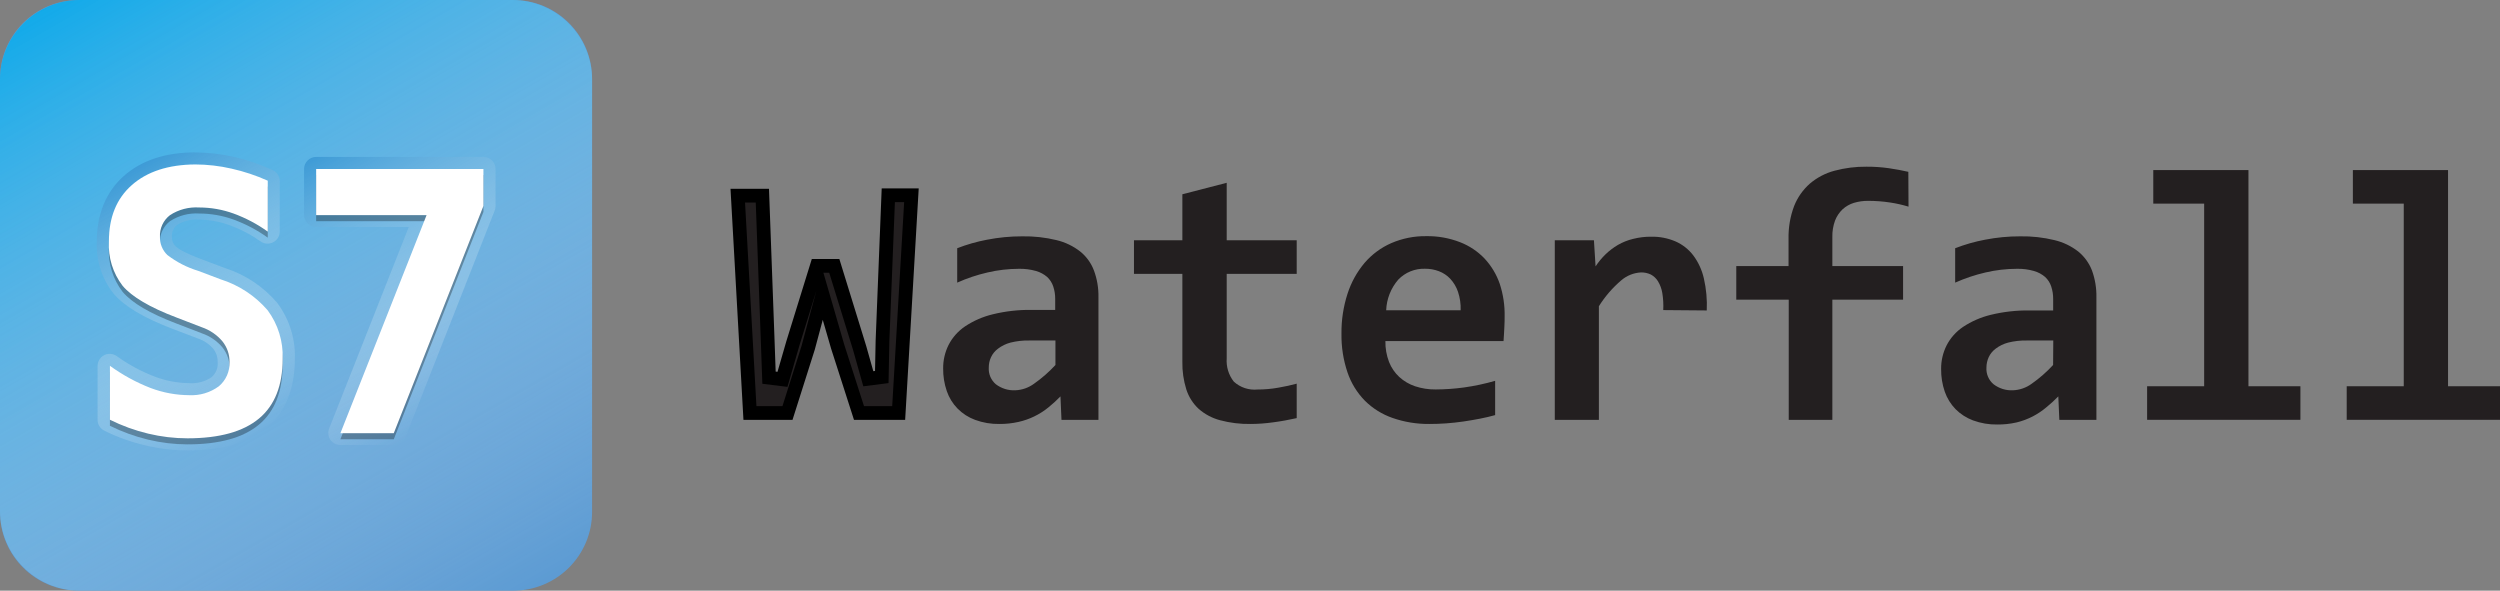 <svg width="182" height="43" viewBox="0 0 182 43" fill="none" xmlns="http://www.w3.org/2000/svg">
<rect x="0" y="0" width="182" height="43" fill="#808080" stroke="none"/>
<g clip-path="url(#clip0_134_27)">
<path d="M37.361 0H5.743C2.571 0 0 2.565 0 5.729V37.271C0 40.435 2.571 43 5.743 43H37.361C40.533 43 43.104 40.435 43.104 37.271V5.729C43.104 2.565 40.533 0 37.361 0Z" fill="#5C9BD3"/>
<path opacity="0.8" d="M37.282 0H5.822C2.607 0 0 2.6 0 5.808V37.192C0 40.4 2.607 43 5.822 43H37.282C40.497 43 43.104 40.4 43.104 37.192V5.808C43.104 2.6 40.497 0 37.282 0Z" fill="url(#paint0_linear_134_27)"/>
<path d="M12.825 23.106C10.905 22.376 9.606 21.61 8.927 20.808C8.217 19.884 7.862 18.737 7.928 17.574C7.928 15.817 8.487 14.447 9.606 13.466C10.724 12.485 12.258 11.987 14.208 11.972C15.097 11.975 15.984 12.076 16.851 12.276C17.759 12.479 18.644 12.773 19.493 13.154V16.863C18.727 16.311 17.888 15.868 17 15.544C16.198 15.254 15.352 15.105 14.499 15.105C13.751 15.057 13.008 15.251 12.38 15.659C12.138 15.843 11.944 16.084 11.816 16.361C11.687 16.637 11.629 16.941 11.645 17.245C11.637 17.49 11.681 17.733 11.774 17.96C11.866 18.187 12.005 18.393 12.182 18.563C12.852 19.078 13.61 19.468 14.419 19.714L16.058 20.333C17.386 20.751 18.571 21.53 19.48 22.583C20.239 23.605 20.625 24.854 20.576 26.124C20.576 28.063 20.003 29.512 18.855 30.469C17.706 31.427 15.973 31.908 13.653 31.91C12.687 31.909 11.725 31.794 10.786 31.568C9.823 31.338 8.889 30.999 8.002 30.557V26.629C8.912 27.291 9.904 27.833 10.953 28.242C11.854 28.584 12.808 28.763 13.772 28.769C14.546 28.808 15.311 28.579 15.934 28.119C16.189 27.904 16.39 27.634 16.525 27.329C16.659 27.025 16.722 26.694 16.71 26.361C16.719 25.813 16.537 25.279 16.194 24.85C15.797 24.38 15.28 24.026 14.697 23.826L12.825 23.106Z" fill="url(#paint1_linear_134_27)"/>
<path d="M14.19 11.968C15.08 11.97 15.966 12.072 16.833 12.271C17.741 12.474 18.627 12.769 19.476 13.15V16.858C18.709 16.307 17.87 15.864 16.983 15.54C16.181 15.249 15.334 15.101 14.481 15.101C13.734 15.053 12.991 15.247 12.363 15.654C12.12 15.839 11.926 16.08 11.798 16.356C11.67 16.633 11.611 16.936 11.627 17.24C11.62 17.485 11.664 17.729 11.756 17.956C11.849 18.183 11.988 18.388 12.165 18.558C12.834 19.074 13.592 19.464 14.402 19.71L16.04 20.329C17.368 20.747 18.553 21.526 19.462 22.579C20.221 23.6 20.608 24.849 20.559 26.12C20.559 28.059 19.985 29.507 18.837 30.465C17.689 31.423 15.961 31.905 13.653 31.91C12.687 31.909 11.725 31.794 10.786 31.568C9.823 31.338 8.889 30.999 8.002 30.557V26.63C8.912 27.291 9.904 27.833 10.953 28.242C11.854 28.584 12.808 28.763 13.772 28.769C14.546 28.808 15.311 28.579 15.934 28.119C16.189 27.904 16.39 27.634 16.525 27.329C16.659 27.025 16.722 26.694 16.71 26.361C16.719 25.813 16.537 25.279 16.194 24.85C15.797 24.38 15.28 24.026 14.697 23.826L12.825 23.119C10.905 22.39 9.606 21.624 8.927 20.821C8.214 19.894 7.859 18.741 7.928 17.574C7.928 15.817 8.487 14.447 9.606 13.466C10.724 12.485 12.258 11.987 14.208 11.973M14.208 11.094C12.046 11.094 10.297 11.674 9.015 12.812C7.734 13.95 7.047 15.575 7.047 17.574C6.982 18.948 7.417 20.299 8.271 21.379C9.055 22.306 10.473 23.137 12.53 23.927L14.402 24.639C14.835 24.783 15.222 25.041 15.521 25.386C15.739 25.66 15.855 26.002 15.846 26.353C15.867 26.558 15.837 26.766 15.761 26.957C15.684 27.149 15.562 27.32 15.406 27.456C14.932 27.782 14.36 27.937 13.785 27.895C12.925 27.886 12.074 27.725 11.27 27.42C10.284 27.043 9.351 26.54 8.496 25.922C8.347 25.816 8.168 25.759 7.985 25.759C7.751 25.759 7.527 25.852 7.362 26.017C7.197 26.182 7.104 26.405 7.104 26.638V30.566C7.104 30.73 7.15 30.89 7.236 31.029C7.323 31.168 7.446 31.28 7.593 31.353C8.54 31.823 9.539 32.181 10.57 32.42C11.58 32.664 12.614 32.788 13.653 32.789C16.181 32.789 18.119 32.236 19.427 31.146C20.735 30.056 21.466 28.33 21.466 26.129C21.515 24.662 21.062 23.222 20.18 22.047C19.172 20.864 17.853 19.985 16.37 19.512L14.723 18.892C13.34 18.378 12.909 18.053 12.79 17.935C12.697 17.846 12.624 17.739 12.577 17.62C12.53 17.501 12.509 17.373 12.517 17.245C12.5 17.077 12.527 16.909 12.595 16.755C12.663 16.601 12.77 16.467 12.904 16.366C13.38 16.077 13.935 15.944 14.49 15.988C15.241 15.996 15.986 16.131 16.692 16.388C17.503 16.679 18.27 17.078 18.973 17.574C19.123 17.68 19.301 17.737 19.484 17.737C19.718 17.737 19.942 17.644 20.107 17.48C20.272 17.315 20.365 17.091 20.365 16.858V13.181C20.365 13.012 20.316 12.846 20.223 12.704C20.131 12.563 20 12.45 19.845 12.381C18.947 11.968 18.008 11.647 17.044 11.423C16.108 11.209 15.151 11.1 14.19 11.098L14.208 11.094Z" fill="url(#paint2_linear_134_27)"/>
<path d="M23.016 12.302H35.194V14.991L28.667 31.537H24.782L31.054 15.663H23.016V12.302Z" fill="url(#paint3_linear_134_27)"/>
<path d="M35.194 12.302V14.991L28.667 31.537H24.783L31.054 15.663H23.017V12.302H35.194ZM35.194 11.423H23.017C22.783 11.423 22.559 11.516 22.394 11.681C22.228 11.845 22.136 12.069 22.136 12.302V15.646C22.136 15.879 22.228 16.102 22.394 16.267C22.559 16.432 22.783 16.524 23.017 16.524H29.759L23.963 31.195C23.91 31.328 23.89 31.472 23.906 31.615C23.922 31.758 23.972 31.894 24.053 32.013C24.134 32.132 24.242 32.229 24.37 32.296C24.497 32.363 24.639 32.398 24.783 32.398H28.667C28.846 32.404 29.022 32.355 29.172 32.259C29.322 32.162 29.44 32.023 29.508 31.858L36.013 15.329C36.054 15.227 36.075 15.118 36.075 15.008V12.302C36.075 12.069 35.982 11.845 35.817 11.681C35.652 11.516 35.428 11.423 35.194 11.423Z" fill="url(#paint4_linear_134_27)"/>
<g opacity="0.3">
<path d="M12.825 23.545C10.905 22.816 9.606 22.05 8.927 21.247C8.217 20.323 7.862 19.176 7.928 18.014C7.928 16.256 8.487 14.887 9.606 13.906C10.724 12.924 12.258 12.427 14.208 12.412C15.097 12.414 15.984 12.516 16.851 12.715C17.759 12.918 18.644 13.213 19.493 13.594V17.302C18.727 16.751 17.888 16.307 17 15.984C16.198 15.693 15.352 15.545 14.499 15.544C13.751 15.497 13.008 15.691 12.38 16.098C12.138 16.283 11.944 16.524 11.816 16.8C11.687 17.077 11.629 17.38 11.645 17.684C11.637 17.929 11.681 18.173 11.774 18.4C11.866 18.627 12.005 18.832 12.182 19.002C12.852 19.518 13.61 19.908 14.419 20.153L16.058 20.773C17.386 21.191 18.571 21.97 19.48 23.022C20.239 24.044 20.625 25.293 20.576 26.564C20.576 28.5 20.003 29.948 18.855 30.909C17.706 31.87 15.973 32.35 13.653 32.35C12.687 32.349 11.725 32.233 10.786 32.007C9.823 31.777 8.889 31.438 8.002 30.997V27.069C8.912 27.731 9.904 28.273 10.953 28.681C11.854 29.024 12.808 29.203 13.772 29.209C14.546 29.248 15.311 29.018 15.934 28.558C16.189 28.343 16.39 28.073 16.525 27.768C16.659 27.464 16.722 27.133 16.71 26.801C16.719 26.253 16.537 25.718 16.194 25.29C15.797 24.819 15.28 24.465 14.697 24.266L12.825 23.545Z" fill="black"/>
<path d="M23.016 12.742H35.194V15.43L28.667 31.977H24.782L31.054 16.102H23.016V12.742Z" fill="black"/>
</g>
<path d="M12.825 23.106C10.905 22.376 9.606 21.61 8.927 20.808C8.217 19.884 7.862 18.737 7.928 17.574C7.928 15.817 8.487 14.447 9.606 13.466C10.724 12.485 12.258 11.987 14.208 11.972C15.097 11.975 15.984 12.076 16.851 12.276C17.759 12.479 18.644 12.773 19.493 13.154V16.863C18.727 16.311 17.888 15.868 17 15.544C16.198 15.254 15.352 15.105 14.499 15.105C13.751 15.057 13.008 15.251 12.38 15.659C12.138 15.843 11.944 16.084 11.816 16.361C11.687 16.637 11.629 16.941 11.645 17.245C11.637 17.49 11.681 17.733 11.774 17.96C11.866 18.187 12.005 18.393 12.182 18.563C12.852 19.078 13.61 19.468 14.419 19.714L16.058 20.333C17.386 20.751 18.571 21.53 19.48 22.583C20.239 23.605 20.625 24.854 20.576 26.124C20.576 28.063 20.003 29.512 18.855 30.469C17.706 31.427 15.973 31.908 13.653 31.91C12.687 31.909 11.725 31.794 10.786 31.568C9.823 31.338 8.889 30.999 8.002 30.557V26.629C8.912 27.291 9.904 27.833 10.953 28.242C11.854 28.584 12.808 28.763 13.772 28.769C14.546 28.808 15.311 28.579 15.934 28.119C16.189 27.904 16.39 27.634 16.525 27.329C16.659 27.025 16.722 26.694 16.71 26.361C16.719 25.813 16.537 25.279 16.194 24.85C15.797 24.38 15.28 24.026 14.697 23.826L12.825 23.106Z" fill="white"/>
<path d="M23.016 12.302H35.194V14.991L28.667 31.537H24.782L31.054 15.663H23.016V12.302Z" fill="white"/>
<path d="M59.414 23.156L58.836 25.312L57.329 30.066H54.596L53.71 14.243H55.5L55.879 24.547L55.879 24.548L55.984 27.495L56.965 27.616L57.725 24.985L59.469 19.353H60.735L62.584 25.343L63.213 27.573L64.194 27.448L64.246 24.817L64.668 14.217H66.352L65.424 30.066H62.535L60.983 25.236L60.378 23.147L59.879 21.427L59.414 23.156Z" fill="#231F20" stroke="black"/>
<path d="M77.276 30.566L77.202 28.857C76.925 29.143 76.631 29.412 76.321 29.661C75.689 30.176 74.945 30.537 74.15 30.715C73.69 30.819 73.22 30.869 72.749 30.865C72.148 30.875 71.551 30.774 70.987 30.566C70.506 30.389 70.07 30.109 69.71 29.744C69.357 29.383 69.089 28.948 68.926 28.47C68.744 27.94 68.655 27.383 68.662 26.823C68.656 26.228 68.792 25.641 69.058 25.109C69.337 24.566 69.749 24.102 70.256 23.76C70.87 23.352 71.552 23.055 72.269 22.882C73.195 22.655 74.147 22.547 75.101 22.561H76.818V21.766C76.822 21.457 76.774 21.15 76.677 20.856C76.59 20.594 76.439 20.357 76.237 20.166C76 19.962 75.72 19.812 75.418 19.727C75.014 19.613 74.596 19.559 74.176 19.569C73.405 19.57 72.636 19.66 71.886 19.837C71.129 20.011 70.392 20.258 69.684 20.575V18.071C70.387 17.798 71.114 17.591 71.855 17.451C72.699 17.286 73.558 17.203 74.418 17.205C75.26 17.19 76.101 17.283 76.92 17.482C77.547 17.632 78.134 17.916 78.642 18.312C79.093 18.677 79.438 19.154 79.641 19.696C79.87 20.316 79.98 20.974 79.967 21.634V30.566H77.276ZM76.836 24.788H74.911C74.456 24.78 74.001 24.832 73.559 24.942C73.233 25.029 72.926 25.178 72.656 25.382C72.436 25.544 72.261 25.758 72.145 26.006C72.036 26.241 71.981 26.497 71.983 26.757C71.968 26.986 72.007 27.215 72.096 27.426C72.186 27.637 72.323 27.825 72.498 27.974C72.902 28.28 73.4 28.436 73.907 28.413C74.4 28.395 74.875 28.23 75.272 27.939C75.841 27.541 76.365 27.082 76.836 26.572V24.788Z" fill="#231F20"/>
<path d="M94.4 30.439C93.832 30.566 93.259 30.672 92.682 30.746C92.14 30.823 91.592 30.863 91.044 30.865C90.294 30.878 89.545 30.786 88.82 30.593C88.247 30.441 87.716 30.16 87.27 29.771C86.853 29.386 86.542 28.9 86.367 28.36C86.16 27.701 86.062 27.013 86.076 26.322V19.938H82.553V17.491H86.076V14.143L89.304 13.308V17.491H94.4V19.938H89.304V26.089C89.26 26.697 89.443 27.3 89.82 27.781C90.051 27.993 90.325 28.154 90.624 28.253C90.922 28.352 91.238 28.387 91.55 28.356C92.055 28.357 92.56 28.313 93.057 28.224C93.55 28.141 93.995 28.04 94.4 27.93V30.439Z" fill="#231F20"/>
<path d="M109.537 23.027C109.537 23.238 109.537 23.519 109.515 23.862C109.493 24.204 109.485 24.525 109.458 24.828H100.857C100.847 25.347 100.936 25.863 101.121 26.348C101.285 26.766 101.541 27.141 101.87 27.447C102.201 27.747 102.591 27.976 103.015 28.119C103.499 28.279 104.006 28.358 104.517 28.352C105.208 28.349 105.898 28.301 106.582 28.207C107.347 28.099 108.104 27.938 108.846 27.724V30.219C108.511 30.316 108.146 30.399 107.749 30.478C107.353 30.557 106.952 30.623 106.538 30.685C106.124 30.746 105.71 30.79 105.287 30.821C104.864 30.852 104.455 30.865 104.063 30.865C103.149 30.875 102.239 30.727 101.376 30.426C100.62 30.164 99.932 29.736 99.364 29.173C98.794 28.59 98.362 27.888 98.1 27.117C97.792 26.206 97.643 25.249 97.659 24.288C97.648 23.302 97.797 22.322 98.1 21.384C98.363 20.564 98.783 19.803 99.337 19.143C99.868 18.523 100.532 18.031 101.279 17.702C102.084 17.354 102.953 17.18 103.829 17.192C104.671 17.178 105.507 17.327 106.291 17.631C106.973 17.895 107.587 18.306 108.088 18.835C108.578 19.365 108.952 19.99 109.185 20.672C109.433 21.432 109.553 22.228 109.537 23.027ZM106.335 22.587C106.352 22.131 106.287 21.676 106.142 21.243C106.024 20.892 105.833 20.571 105.582 20.298C105.352 20.053 105.069 19.864 104.754 19.745C104.431 19.622 104.087 19.56 103.741 19.565C103.379 19.553 103.019 19.617 102.684 19.753C102.348 19.889 102.045 20.095 101.795 20.355C101.255 20.978 100.945 21.765 100.914 22.587H106.335Z" fill="#231F20"/>
<path d="M121.085 22.574C121.106 22.157 121.082 21.739 121.015 21.326C120.965 21.027 120.859 20.739 120.702 20.478C120.576 20.271 120.397 20.101 120.182 19.986C119.96 19.881 119.715 19.828 119.469 19.832C118.94 19.859 118.435 20.06 118.033 20.404C117.395 20.946 116.844 21.583 116.399 22.293V30.566H113.188V17.491H116.038L116.157 19.393C116.366 19.075 116.61 18.78 116.884 18.514C117.156 18.251 117.459 18.021 117.786 17.829C118.132 17.631 118.504 17.483 118.892 17.39C119.324 17.281 119.768 17.228 120.213 17.232C120.818 17.22 121.419 17.337 121.975 17.574C122.484 17.797 122.927 18.145 123.265 18.585C123.638 19.084 123.902 19.656 124.04 20.263C124.216 21.029 124.288 21.815 124.252 22.601L121.085 22.574Z" fill="#231F20"/>
<path d="M138.94 15.044C138.499 14.911 138.048 14.809 137.592 14.741C137.065 14.661 136.532 14.621 135.998 14.622C135.649 14.619 135.302 14.668 134.967 14.767C134.66 14.861 134.377 15.021 134.139 15.237C133.9 15.466 133.713 15.745 133.593 16.054C133.452 16.439 133.384 16.848 133.395 17.258V19.371H138.544V21.814H133.395V30.566H130.22V21.814H126.401V19.371H130.206V17.386C130.188 16.572 130.325 15.762 130.612 15C130.86 14.372 131.254 13.812 131.761 13.365C132.28 12.925 132.891 12.605 133.549 12.43C134.31 12.226 135.096 12.127 135.883 12.135C136.426 12.133 136.967 12.169 137.504 12.245C138.015 12.32 138.491 12.408 138.927 12.509L138.94 15.044Z" fill="#231F20"/>
<path d="M149.92 30.566L149.845 28.857C149.568 29.142 149.274 29.411 148.964 29.661C148.662 29.914 148.332 30.134 147.982 30.316C147.608 30.509 147.211 30.657 146.801 30.755C146.342 30.859 145.872 30.909 145.401 30.904C144.8 30.915 144.203 30.813 143.639 30.606C143.159 30.428 142.723 30.147 142.362 29.784C142.011 29.422 141.743 28.987 141.578 28.51C141.396 27.98 141.307 27.422 141.314 26.862C141.308 26.268 141.444 25.681 141.71 25.149C141.989 24.606 142.401 24.142 142.908 23.8C143.523 23.392 144.204 23.095 144.921 22.921C145.847 22.695 146.799 22.587 147.753 22.601H149.47V21.766C149.474 21.457 149.426 21.15 149.329 20.856C149.243 20.593 149.092 20.356 148.889 20.166C148.652 19.962 148.372 19.812 148.07 19.727C147.666 19.612 147.248 19.559 146.828 19.569C146.057 19.57 145.288 19.66 144.538 19.837C143.782 20.012 143.044 20.259 142.336 20.575V18.071C143.039 17.798 143.766 17.591 144.507 17.451C145.351 17.286 146.21 17.203 147.07 17.205C147.912 17.19 148.753 17.283 149.572 17.482C150.2 17.632 150.789 17.915 151.298 18.312C151.746 18.679 152.091 19.156 152.298 19.696C152.522 20.317 152.631 20.974 152.619 21.634V30.566H149.92ZM149.479 24.788H147.541C147.086 24.78 146.631 24.832 146.189 24.942C145.863 25.029 145.556 25.178 145.286 25.382C145.066 25.544 144.891 25.758 144.776 26.006C144.669 26.242 144.613 26.498 144.613 26.757C144.598 26.986 144.637 27.216 144.727 27.427C144.817 27.639 144.956 27.826 145.132 27.974C145.534 28.281 146.032 28.437 146.537 28.413C147.03 28.395 147.506 28.23 147.903 27.939C148.471 27.541 148.995 27.082 149.466 26.572L149.479 24.788Z" fill="#231F20"/>
<path d="M160.463 14.824H156.759V12.381H163.687V28.119H167.47V30.562H156.31V28.119H160.463V14.824Z" fill="#231F20"/>
<path d="M174.993 14.824H171.289V12.381H178.217V28.119H182V30.562H170.84V28.119H174.993V14.824Z" fill="#231F20"/>
</g>
<defs>
<linearGradient id="paint0_linear_134_27" x1="35.207" y1="45.096" x2="7.996" y2="-2.153" gradientUnits="userSpaceOnUse">
<stop stop-color="white" stop-opacity="0"/>
<stop offset="1" stop-color="#00AEEF"/>
</linearGradient>
<linearGradient id="paint1_linear_134_27" x1="18.784" y1="30.588" x2="9.033" y2="13.657" gradientUnits="userSpaceOnUse">
<stop stop-color="white" stop-opacity="0"/>
<stop offset="1" stop-color="#3E9BD6"/>
</linearGradient>
<linearGradient id="paint2_linear_134_27" x1="19.224" y1="31.348" x2="8.596" y2="12.895" gradientUnits="userSpaceOnUse">
<stop stop-color="white" stop-opacity="0"/>
<stop offset="1" stop-color="#3E9BD6"/>
</linearGradient>
<linearGradient id="paint3_linear_134_27" x1="33.829" y1="28.563" x2="24.109" y2="11.688" gradientUnits="userSpaceOnUse">
<stop stop-color="white" stop-opacity="0"/>
<stop offset="1" stop-color="#3E9BD6"/>
</linearGradient>
<linearGradient id="paint4_linear_134_27" x1="34.269" y1="29.323" x2="23.672" y2="10.922" gradientUnits="userSpaceOnUse">
<stop stop-color="white" stop-opacity="0"/>
<stop offset="1" stop-color="#3E9BD6"/>
</linearGradient>
<clipPath id="clip0_134_27">
<rect width="182" height="43" fill="white"/>
</clipPath>
</defs>
</svg>
